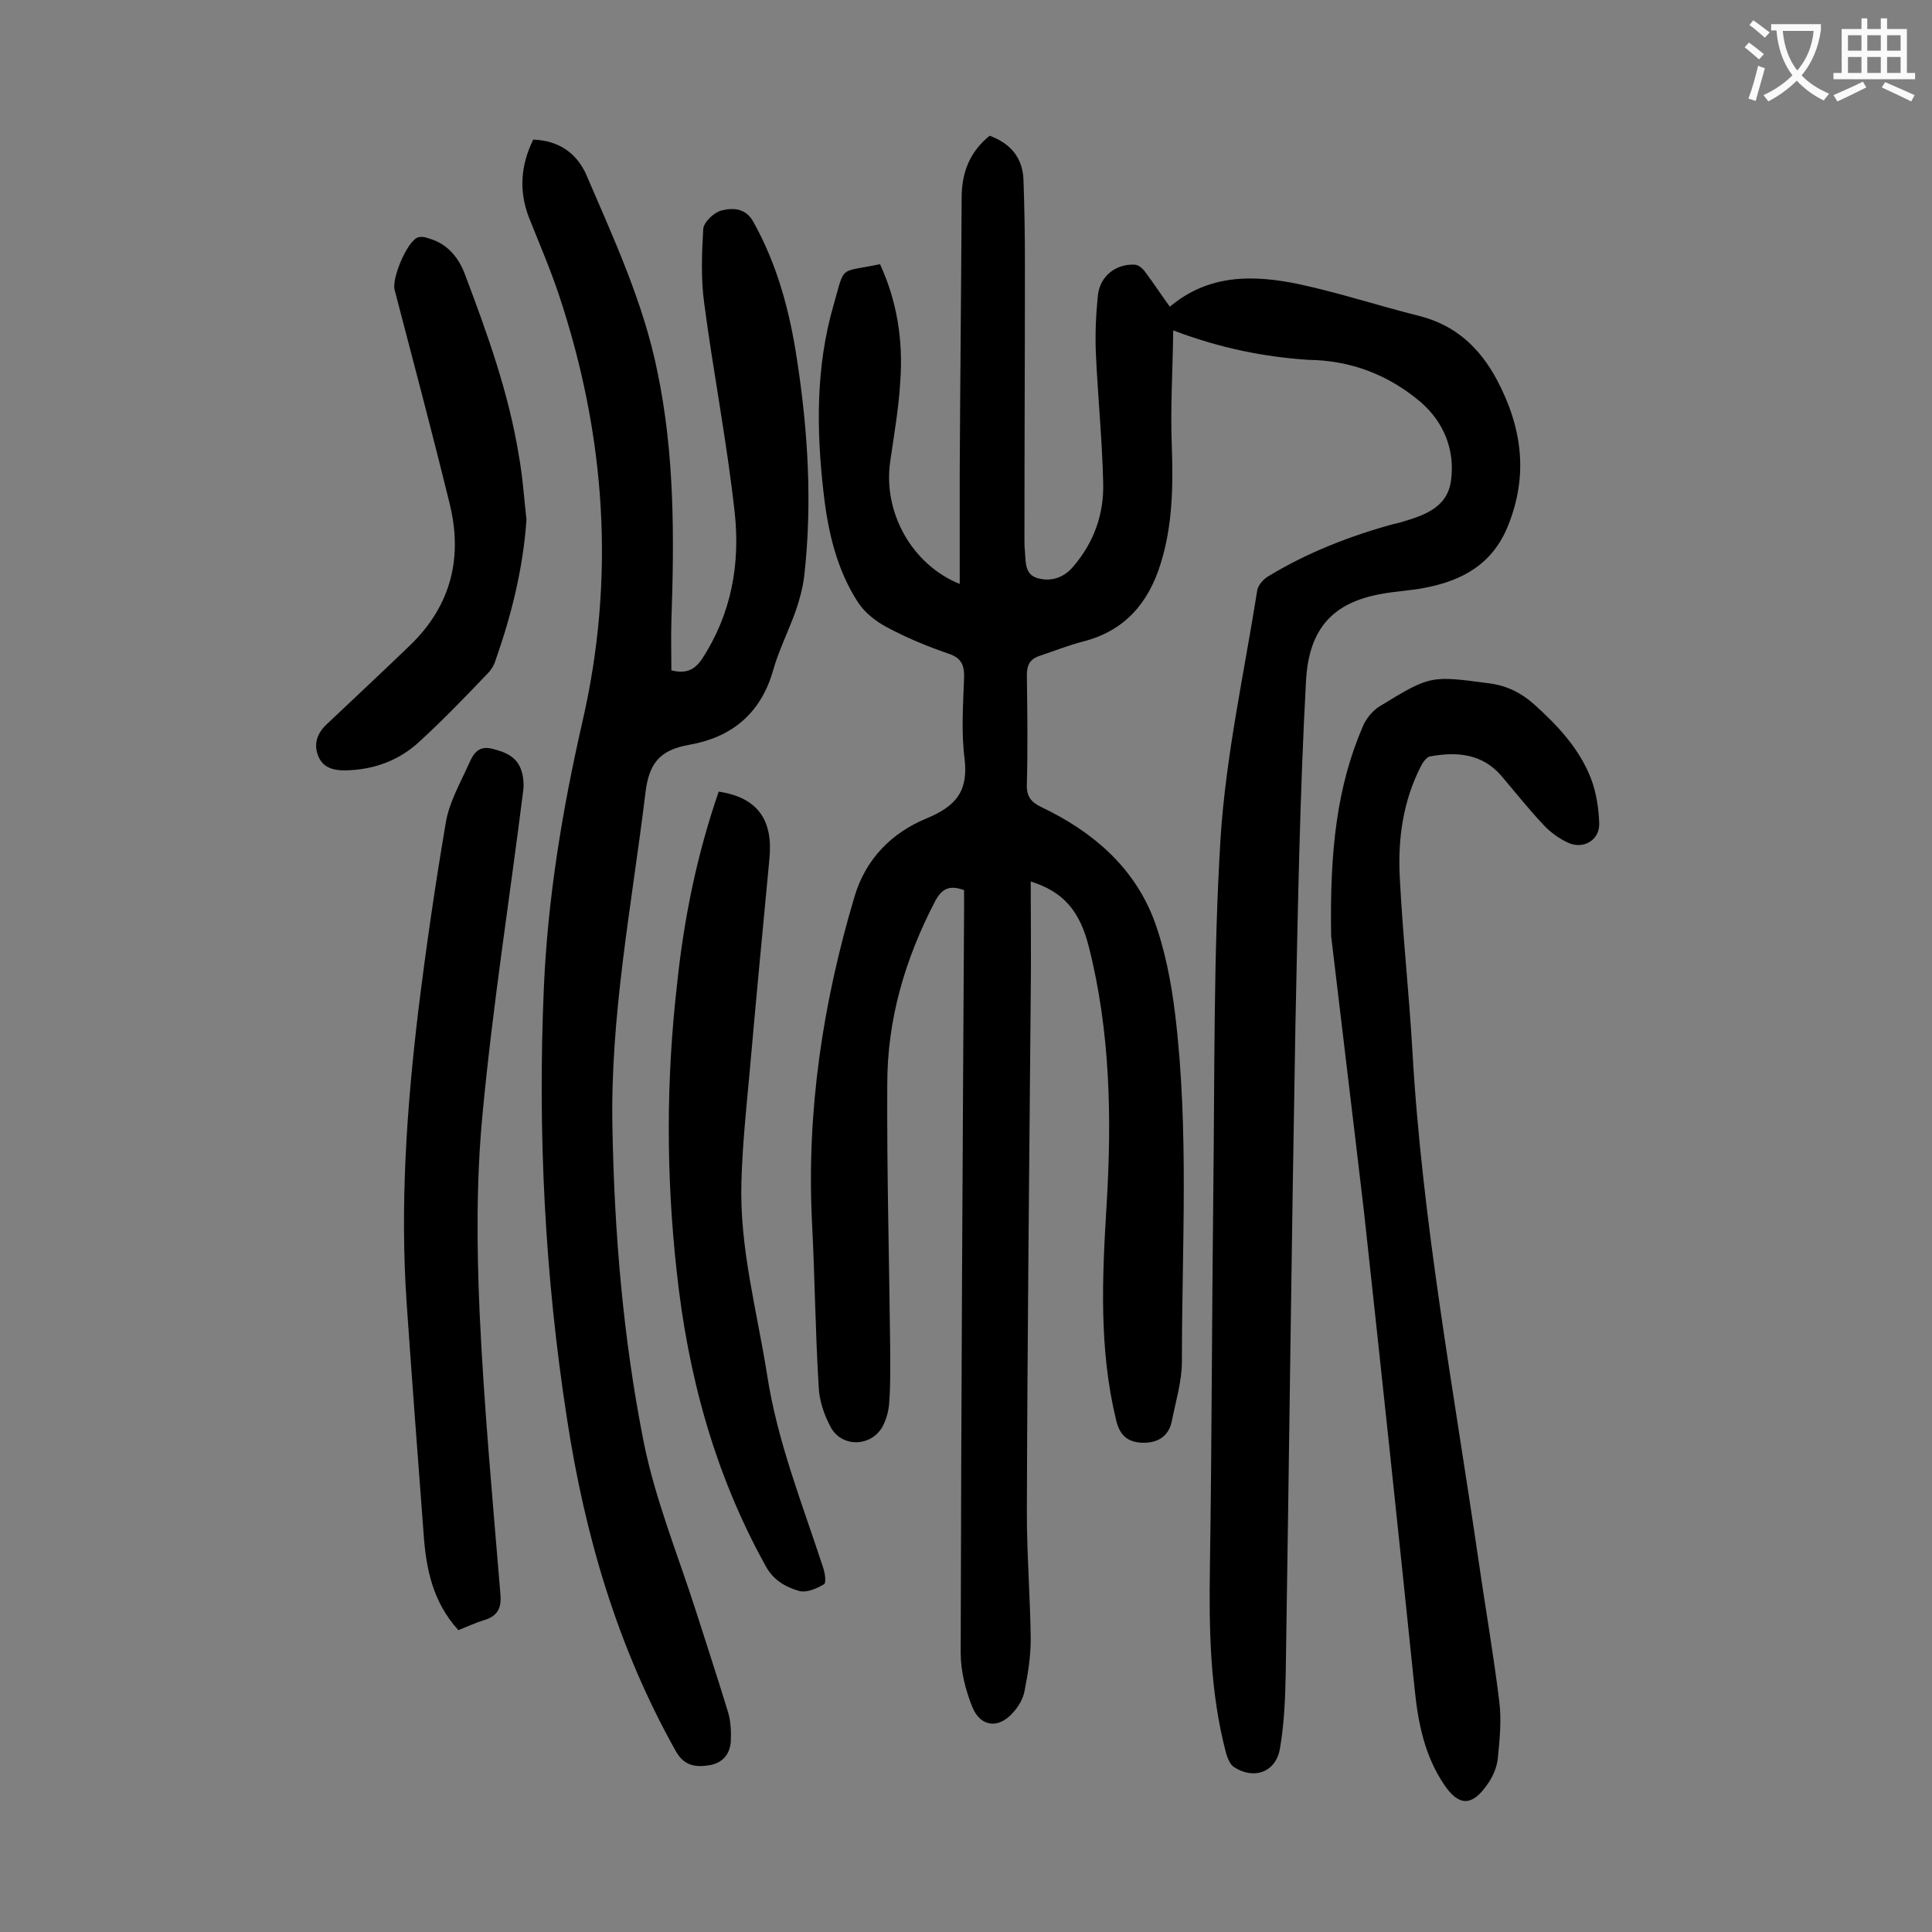 <svg enable-background="new 0 0 400 400" viewBox="0 0 400 400" xmlns="http://www.w3.org/2000/svg"><rect x="0" y="0" width="400" height="400" fill="#808080" stroke="none"/><g fill="#000001"><path d="m242.9 68.4c-.1 8.5-.6 16.1-.3 23.7.3 8.4.2 16.6-2.3 24.6-2.5 8.1-7.4 13.9-16 16.1-3.1.8-6.1 2-9.1 3-2 .7-2.6 1.9-2.6 4 .1 7.5.2 15 0 22.6-.1 2.5.9 3.7 3 4.7 10.5 5 19.1 12.3 23.3 23.3 2.3 6.2 3.6 13 4.4 19.6 2.9 23.9 1.4 47.9 1.4 71.9 0 4.1-1.3 8.3-2.1 12.4-.7 3.3-3.2 4.5-6.1 4.4-2.8-.1-4.6-1.3-5.4-4.6-3.6-14.8-2.9-29.6-2-44.5 1.1-18 .8-36-3.7-53.7-1.9-7.4-5.3-11.3-12-13.4 0 7.9.1 15.7 0 23.5-.3 35.7-.7 71.4-.8 107.2 0 8.7.7 17.5.8 26.2 0 3.6-.6 7.3-1.3 10.8-.3 1.5-1.2 3.1-2.3 4.3-3 3.5-6.8 3.1-8.5-1.1-1.4-3.5-2.4-7.4-2.4-11.2.1-51.2.4-102.4.7-153.6 0-1.4 0-2.8 0-4.3-2.9-1.1-4.6-.4-6 2.3-6.2 11.9-9.9 24.4-9.9 37.8-.1 18.1.4 36.3.6 54.4 0 3.9.1 7.7-.2 11.6-.1 1.7-.6 3.5-1.4 5-2.4 4.2-8.4 4.3-10.7.1-1.4-2.6-2.4-5.6-2.5-8.4-.7-11.5-.8-22.9-1.4-34.4-1.1-22.9 2.3-45.2 8.8-67 2.3-7.9 7.8-13.3 14.8-16.2 6.3-2.6 8.8-5.7 8-12.5-.7-5.4-.3-11-.1-16.6.1-2.6-.5-4.2-3.3-5.1-4.4-1.5-8.7-3.3-12.8-5.5-2.2-1.2-4.4-2.9-5.8-5-4.5-6.9-6.3-14.8-7.2-22.9-1.5-13-1.6-26.1 2.1-38.8 2.4-8.4 1-6.6 9.6-8.4 3.5 7.6 4.8 15.7 4.2 24.1-.3 5.6-1.3 11.2-2.1 16.8-1.5 10.5 4.5 21.3 14.4 25.3 0-7.9 0-15.6 0-23.3.1-18.9.3-37.8.4-56.7 0-5.2 1.7-9.5 5.8-12.8 4.3 1.6 6.8 4.5 7 9.1.2 5.7.3 11.5.3 17.2 0 19-.1 38-.1 57.1 0 .9 0 1.8.1 2.6.2 2.2-.1 4.8 2.6 5.6 2.8.8 5.5-.1 7.4-2.4 4.3-5 6.4-10.9 6.2-17.4-.2-8.8-1.1-17.7-1.5-26.5-.2-4.1 0-8.2.4-12.2s3.7-6.6 7.6-6.4c.8 0 1.7.8 2.2 1.5 1.7 2.3 3.3 4.7 5.1 7.2 8.1-6.8 17.3-6.6 26.6-4.7 8.4 1.8 16.6 4.5 25 6.6 7.5 1.9 12.5 6.5 16.1 13.2 5.2 9.8 6.6 19.7 2.3 30.3-3.2 7.9-9.4 11.3-17.2 12.8-3 .6-6.1.7-9.2 1.3-9.8 1.8-14.8 7.1-15.4 17.9-1.3 23.8-1.7 47.7-2.2 71.6-.8 44.6-1.3 89.1-2 133.7-.1 5.3-.3 10.6-1.2 15.8-.8 4.9-5.4 6.6-9.6 3.8-.8-.6-1.3-1.9-1.6-3-3.3-12.6-3.5-25.5-3.3-38.5.4-25.8.4-51.6.7-77.4.3-24.4 0-48.9 1.5-73.3 1.1-17.2 4.9-34.3 7.6-51.4.2-1.1 1.3-2.3 2.3-2.9 8.1-4.9 16.8-8.3 25.9-10.8.4-.1.9-.2 1.3-.3 4.7-1.4 9.8-2.9 10.6-8.6.9-6.3-1.4-12.1-6.2-16.3-6.7-5.7-14.5-8.7-23.4-8.8-8.8-.6-17.9-2.3-27.9-6.1z"/><path d="m110.4 28.9c5.3.2 9 2.8 11 7.3 5.7 13.3 11.8 26.4 14.7 40.7 3.6 17.2 3.5 34.5 2.9 51.8-.1 3.3 0 6.6 0 10.1 2.6.6 4.5.3 6.3-2.3 6.1-9.3 8-19.7 6.8-30.5-1.6-14.5-4.4-28.8-6.3-43.2-.7-5.1-.5-10.3-.2-15.4.1-1.4 2.2-3.4 3.7-3.8 2.3-.6 5-.6 6.6 2.2 5 8.9 7.6 18.6 9.1 28.6 2.3 14.9 3.2 29.9 1.5 44.9-.3 2.5-1 5-1.8 7.3-1.5 4.2-3.5 8.1-4.7 12.4-2.6 8.9-8.7 13.7-17.3 15.2-6.2 1.1-8.4 3.9-9.1 10.2-2.8 23-7.3 45.9-6.8 69.2.4 21.7 2.2 43.3 6.4 64.6 2.4 12.2 7.2 23.8 11 35.7 2.2 6.9 4.5 13.9 6.6 20.8.5 1.8.6 3.9.5 5.9-.2 2.7-1.8 4.5-4.6 4.9-2.7.4-5 .1-6.7-2.8-12.1-21.5-18.9-44.7-22.6-68.9-4.6-29.6-6.1-59.4-4.8-89.3.8-18.5 3.8-36.7 7.9-54.7 7-30.1 4.9-59.7-4.8-88.8-1.8-5.4-4.1-10.7-6.2-16-2.1-5.5-1.7-10.8.9-16.1z"/><path d="m275.6 193.8c-.3-17.8 1.2-31 6.6-43.5.7-1.6 2-3.2 3.5-4.1 10.6-6.5 10.6-6.3 22.8-4.7 3.6.5 6.5 2 9.1 4.3 4.9 4.4 9.4 9.2 11.8 15.4 1.1 2.9 1.6 6.2 1.7 9.3.1 3.5-3.4 5.5-6.6 3.9-1.9-.9-3.8-2.3-5.2-3.9-2.9-3.1-5.6-6.5-8.4-9.8-4-4.7-9.3-5.1-14.8-4.1-.7.1-1.5 1.2-1.9 2-3.7 7.2-4.8 15-4.4 22.9.6 11.9 1.9 23.8 2.6 35.7 2 35.6 8.6 70.6 13.7 105.8 1.4 9.7 3.1 19.4 4.3 29.2.5 3.9.1 7.9-.3 11.9-.2 1.9-1.1 3.9-2.2 5.4-3.1 4.5-5.9 4.5-8.9 0-4-5.9-5.4-12.7-6.1-19.7-3.4-33-6.9-65.9-10.5-98.9-2.4-20.5-4.9-40.9-6.8-57.1z"/><path d="m94.9 337.5c-5.3-5.8-6.7-12.7-7.2-20-1.2-15.9-2.4-31.7-3.5-47.6-1.4-20.3 0-40.5 2.4-60.6 1.6-13 3.5-26.1 5.7-39 .7-4.2 3-8.2 4.8-12.2.8-1.8 1.8-3.8 4.7-3.1s5.3 1.7 6.2 4.7c.4 1.3.5 2.9.3 4.2-2.8 22.3-6.3 44.4-8.4 66.8-1.3 13.6-1.2 27.4-.6 41.1.9 19.4 2.7 38.8 4.3 58.2.3 3.1-.7 4.7-3.6 5.5-1.6.5-3.3 1.3-5.1 2z"/><path d="m148.8 163.9c8 1.2 11.3 5.8 10.5 13.9-1.4 14.7-2.8 29.5-4.1 44.2-.7 7.6-1.5 15.2-1.7 22.8-.4 13.5 3.2 26.5 5.3 39.7 2.1 13.9 7.3 26.8 11.6 40 .4 1.1.7 3.2.2 3.5-1.5.9-3.6 1.8-5.1 1.4-2.9-.8-5.5-2.3-7.1-5.4-10.5-19-16-39.4-18.3-60.8-2.2-19.9-2.2-39.7.1-59.6 1.4-13.4 4.1-26.7 8.6-39.7z"/><path d="m109 107.6c-.7 10.1-3.1 19.7-6.4 29.1-.3 1-.9 2-1.7 2.8-4.5 4.7-9 9.4-13.8 13.8-4.3 4.1-9.6 6.1-15.7 6.2-2.7 0-4.7-.7-5.6-3.2s0-4.7 2-6.5c5.7-5.4 11.4-10.7 17.1-16.2 8.6-8.3 11-18.4 8.1-29.7-3.6-14.7-7.5-29.3-11.3-43.9-.6-2.4 2.5-9.8 4.7-10.8.7-.3 1.7-.1 2.5.2 3.8 1.1 6.1 4 7.4 7.5 4.6 12.2 9 24.4 11.1 37.3.8 4.4 1.1 8.9 1.6 13.4z"/></g><path d="m362.1 8.8c1.1.8 2.1 1.6 3.1 2.4l-1 1.1c-1.3-1.1-2.3-2-3-2.5zm1.9 4.8c.5.2.9.4 1.4.5-.6 2.3-1.3 4.5-1.9 6.8l-1.5-.5c.8-2.1 1.4-4.3 2-6.8zm-1-9.4c1.3.9 2.4 1.8 3.4 2.5l-1 1.1c-1.4-1.2-2.4-2.1-3.2-2.6zm3.7 2.2v-1.4h10.3v1.2c-.5 3.6-1.8 6.8-4 9.4 1.5 1.6 3.4 2.8 5.7 3.8-.3.4-.7.8-1.1 1.4-2.3-1.1-4.1-2.5-5.6-4.1-1.6 1.6-3.6 3.1-5.9 4.3-.3-.5-.7-.9-1-1.3 2.4-1.1 4.4-2.5 6-4.1-1.9-2.5-3-5.6-3.3-9.3h-1.1zm8.8 0h-6.4c.3 3.3 1.3 6 3 8.2 2-2.3 3.1-5.1 3.4-8.2z" fill="#fafafb"/><path d="m385.3 3.8h1.3v2.2h2.8v-2.2h1.3v2.2h4.1v9.1h1.7v1.3h-16.9v-1.3h1.7v-9.1h4.1v-2.2zm.4 13.1.7 1.2c-1.8.9-3.8 1.9-6 2.9-.2-.4-.5-.8-.8-1.3 2.3-1 4.3-1.9 6.1-2.8zm-3.1-6.4h2.8v-3.2h-2.8zm0 4.6h2.8v-3.3h-2.8zm4-4.6h2.8v-3.2h-2.8zm0 4.6h2.8v-3.3h-2.8zm3.7 1.9c2.1.9 4.1 1.8 6.1 2.7l-.7 1.3c-2.2-1.1-4.2-2-6.1-2.9zm3.2-9.7h-2.8v3.2h2.8zm-2.8 7.8h2.8v-3.3h-2.8z" fill="#fafafb"/></svg>